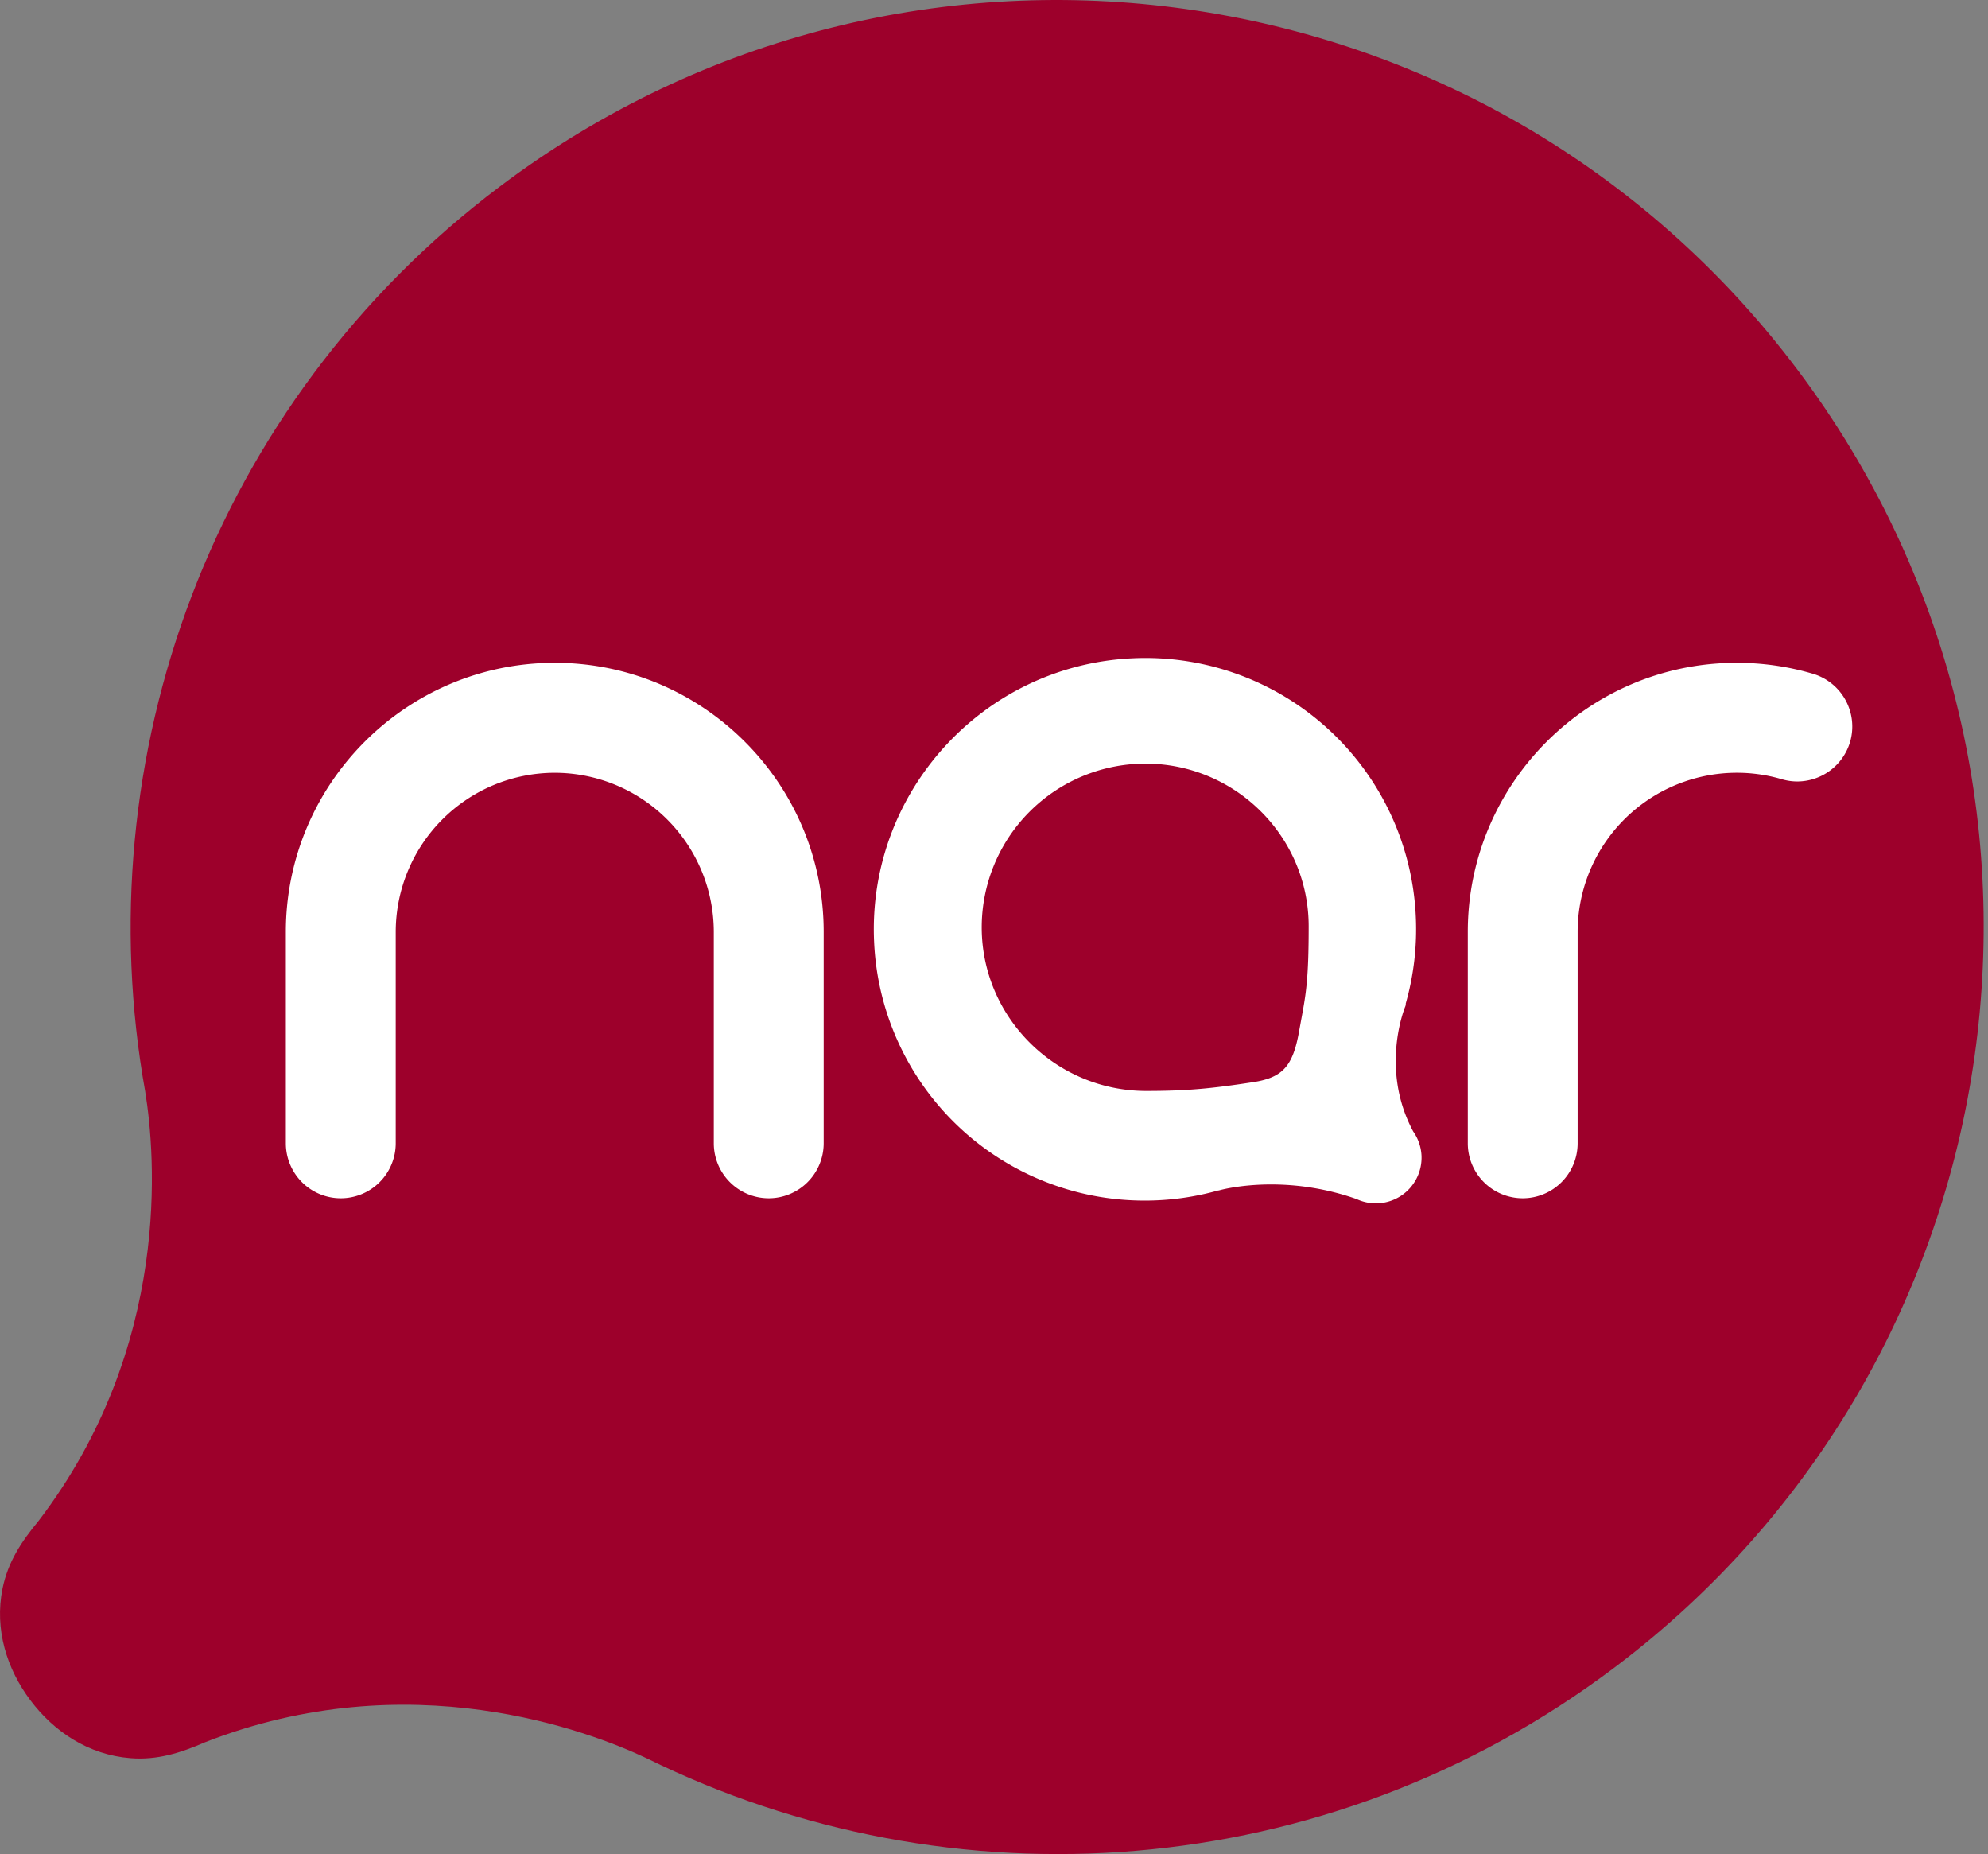 <svg xmlns="http://www.w3.org/2000/svg" xmlns:xlink="http://www.w3.org/1999/xlink" width="74" height="69" viewBox="0 0 74 69"><rect x="0" y="0" width="74" height="69" fill="#808080" stroke="none"/><defs><path id="uiqda" d="M760.407 1235.636c.375 2.312 1.003 9.458-3.975 15.97-.633.764-1.136 1.522-1.336 2.506-.312 1.534.166 3.009 1.038 4.168.872 1.16 2.158 2.027 3.718 2.15 1 .08 1.867-.193 2.776-.59 7.617-2.98 14.299-.415 16.43.588 11.308 5.584 25.272 4.738 36.034-3.366 15.217-11.459 18.266-33.088 6.81-48.31-11.455-15.222-33.077-18.272-48.294-6.813-10.758 8.102-15.433 21.287-13.2 33.697"/><path id="uiqdb" d="M785.66 1229.68v7.87a2.048 2.048 0 0 1-2.045 2.045 2.048 2.048 0 0 1-2.045-2.045v-7.87a5.928 5.928 0 0 0-5.92-5.921 5.928 5.928 0 0 0-5.92 5.921v7.87a2.047 2.047 0 0 1-2.046 2.045 2.047 2.047 0 0 1-2.044-2.045v-7.87c0-5.52 4.49-10.013 10.01-10.013s10.01 4.492 10.01 10.013m36.822-9.605a2.048 2.048 0 0 1 1.383 2.54 2.056 2.056 0 0 1-1.96 1.468c-.196 0-.39-.028-.58-.084a5.928 5.928 0 0 0-7.6 5.682v7.869a2.047 2.047 0 0 1-2.044 2.045 2.047 2.047 0 0 1-2.045-2.045v-7.87c0-5.52 4.49-10.013 10.01-10.013.964 0 1.918.137 2.836.408m-14.877 17.035c.186.264.292.575.308.898a1.7 1.7 0 0 1-2.43 1.61l-.027-.008a9.578 9.578 0 0 0-3.143-.53c-1.157 0-1.912.215-1.92.217a.278.278 0 0 1-.057.01 10.067 10.067 0 0 1-2.725.374 10.074 10.074 0 0 1-10.074-9.634c-.255-5.56 4.06-10.292 9.62-10.547a10.074 10.074 0 0 1 10.544 9.623 10.086 10.086 0 0 1-.374 3.221.275.275 0 0 1-.022.122c-.01.022-.956 2.313.3 4.644m-3.892-7.636c0-3.34-2.727-6.056-6.08-6.056h-.033a6.097 6.097 0 0 0-6.057 6.124c.018 3.34 2.765 6.059 6.124 6.059 1.582 0 2.505-.102 3.975-.327 1.095-.168 1.478-.586 1.709-1.864l.077-.422c.184-.99.285-1.535.285-3.514"/></defs><g><g transform="translate(-755 -1195)"><g><use fill="#9d002b" xlink:href="#uiqda"/></g><g><use fill="#fff" xlink:href="#uiqdb"/></g></g></g></svg>